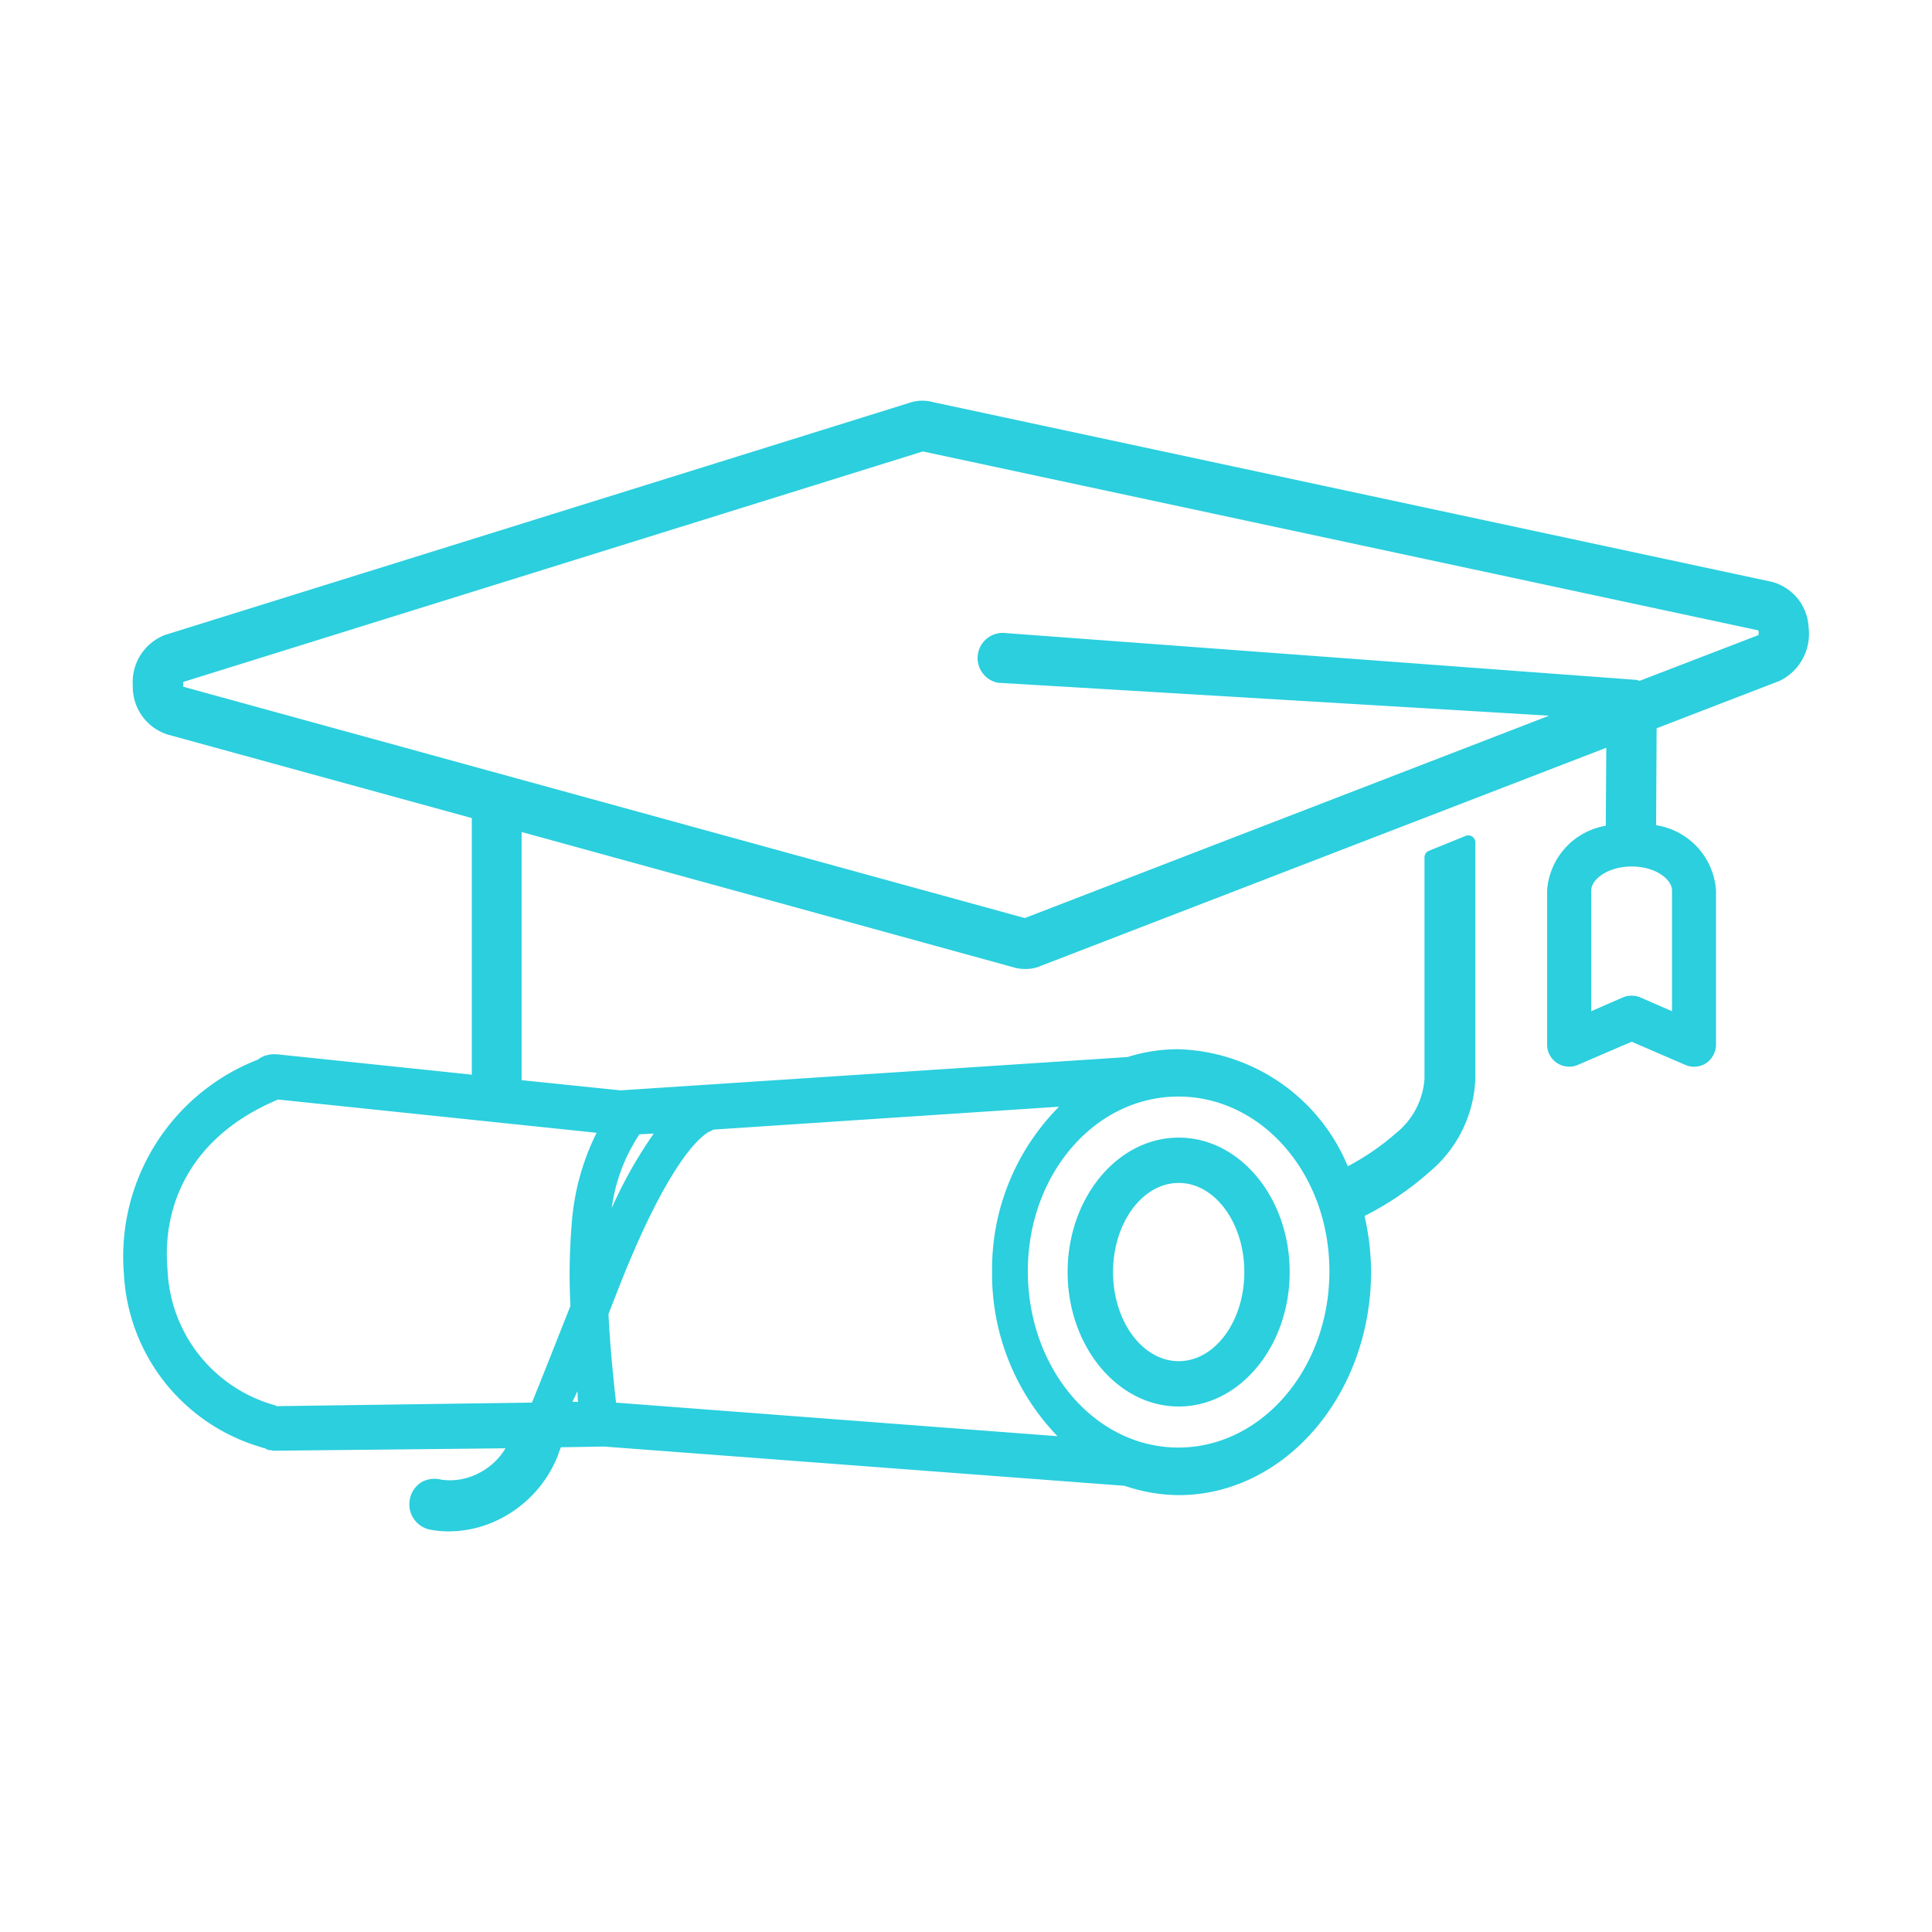 <svg xmlns="http://www.w3.org/2000/svg" xmlns:xlink="http://www.w3.org/1999/xlink" width="80" height="80" viewBox="0 0 80 80">
  <defs>
    <clipPath id="clip-path">
      <rect id="Rectangle_2379" data-name="Rectangle 2379" width="69.803" height="46.813" fill="#2bcfde"/>
    </clipPath>
  </defs>
  <g id="Group_4874" data-name="Group 4874" transform="translate(-533 -3683)">
    <rect id="Rectangle_2386" data-name="Rectangle 2386" width="80" height="80" transform="translate(533 3683)" fill="#fff"/>
    <g id="Group_4864" data-name="Group 4864" transform="translate(538.099 3699.593)">
      <g id="Group_4863" data-name="Group 4863" transform="translate(0 0)" clip-path="url(#clip-path)">
        <path id="Path_16800" data-name="Path 16800" d="M68.272,7.5,33.521.055a1.656,1.656,0,0,0-.958.031L1.731,9.7A2.093,2.093,0,0,0,.4,11.8a2.073,2.073,0,0,0,1.438,2.022l12.6,3.46V27.906l-8.078-.844H6.234a.791.791,0,0,0-.281.042.238.238,0,0,0-.115.031l-.094.042c-.042.021-.125.073-.125.073l-.031.031A8.747,8.747,0,0,0,.032,36.161a7.9,7.9,0,0,0,5.649,7.161.88.88,0,0,0,.177.052l.167.083.073-.01a.372.372,0,0,0,.167.031l9.568-.1a2.725,2.725,0,0,1-1.22,1.084,2.585,2.585,0,0,1-1.418.219,1.141,1.141,0,0,0-.834.094,1.084,1.084,0,0,0-.49.719,1.069,1.069,0,0,0,.886,1.261,4.167,4.167,0,0,0,.74.063,4.7,4.7,0,0,0,1.97-.448,5.012,5.012,0,0,0,2.5-2.606,2.183,2.183,0,0,0,.083-.24,1.392,1.392,0,0,0,.073-.188l1.782-.031,21.565,1.626a7.063,7.063,0,0,0,2.231.386c4.4,0,7.974-4.159,7.974-9.266a10.5,10.5,0,0,0-.272-2.293,12.522,12.522,0,0,0,2.7-1.834,5.277,5.277,0,0,0,1.888-3.836V18.289a.29.29,0,0,0-.4-.269l-1.524.618a.292.292,0,0,0-.181.27v9.174A3.167,3.167,0,0,1,52.7,30.334,10.294,10.294,0,0,1,50.71,31.7a7.85,7.85,0,0,0-7.016-4.847,6.943,6.943,0,0,0-2.1.323L20.67,28.552h-.115L16.5,28.135V17.858l20.356,5.6a1.66,1.66,0,0,0,.5.073,1.549,1.549,0,0,0,.658-.135l23.4-9.026L61.393,17.6a2.924,2.924,0,0,0-2.43,2.689v6.379a.913.913,0,0,0,.918.907.834.834,0,0,0,.354-.073l2.231-.959,2.22.959a.912.912,0,0,0,.864-.073.938.938,0,0,0,.408-.761V20.287a2.937,2.937,0,0,0-2.481-2.71l.021-4.013,5.085-1.96a2.157,2.157,0,0,0,1.209-2.2A2.048,2.048,0,0,0,68.272,7.5M43.694,28.813c3.462,0,6.255,3.21,6.255,7.234s-2.793,7.3-6.255,7.3-6.233-3.273-6.233-7.3,2.784-7.234,6.233-7.234M21.379,30.376l.594-.031a18.277,18.277,0,0,0-1.741,3.085,7.228,7.228,0,0,1,1.147-3.054m-.2,4.763c1.074-2.47,2.178-4.294,3.054-4.857a.721.721,0,0,0,.2-.1l14.321-.949a9.53,9.53,0,0,0-2.773,6.817,9.667,9.667,0,0,0,2.709,6.827L20.41,41.487c-.156-1.386-.261-2.585-.313-3.669.365-.938.719-1.855,1.084-2.679m-2.575,6.316c.063-.146.136-.281.2-.438.021.156.01.292.031.438Zm1-11.142a10.079,10.079,0,0,0-1.032,3.773,25.489,25.489,0,0,0-.052,3.4c-.521,1.3-1.042,2.647-1.595,4L6.38,41.633H6.348A.292.292,0,0,0,6.3,41.6a6.078,6.078,0,0,1-4.461-5.608c-.24-2.679.949-5.535,4.576-7.056ZM64.135,20.287v4.993l-1.313-.573a.954.954,0,0,0-.719,0l-1.314.573V20.287c0-.469.688-1,1.679-1s1.668.532,1.668,1M67.709,9.707,62.79,11.6a.6.6,0,0,0-.146-.042L36.575,9.624a1.043,1.043,0,0,0-.364,2.053l22.837,1.365-21.712,8.38L2.492,11.844a.631.631,0,0,1,0-.2L33.115,2.1,67.709,9.509a.321.321,0,0,1,0,.2m-24,31.938c-2.536,0-4.6-2.5-4.6-5.567s2.061-5.567,4.6-5.567,4.595,2.5,4.595,5.567-2.061,5.567-4.595,5.567m0-9.257c-1.5,0-2.719,1.655-2.719,3.69s1.218,3.69,2.719,3.69,2.717-1.655,2.717-3.69-1.218-3.69-2.717-3.69" transform="translate(0 0)" fill="#2bcfde"/>
      </g>
    </g>
  </g>
</svg>
